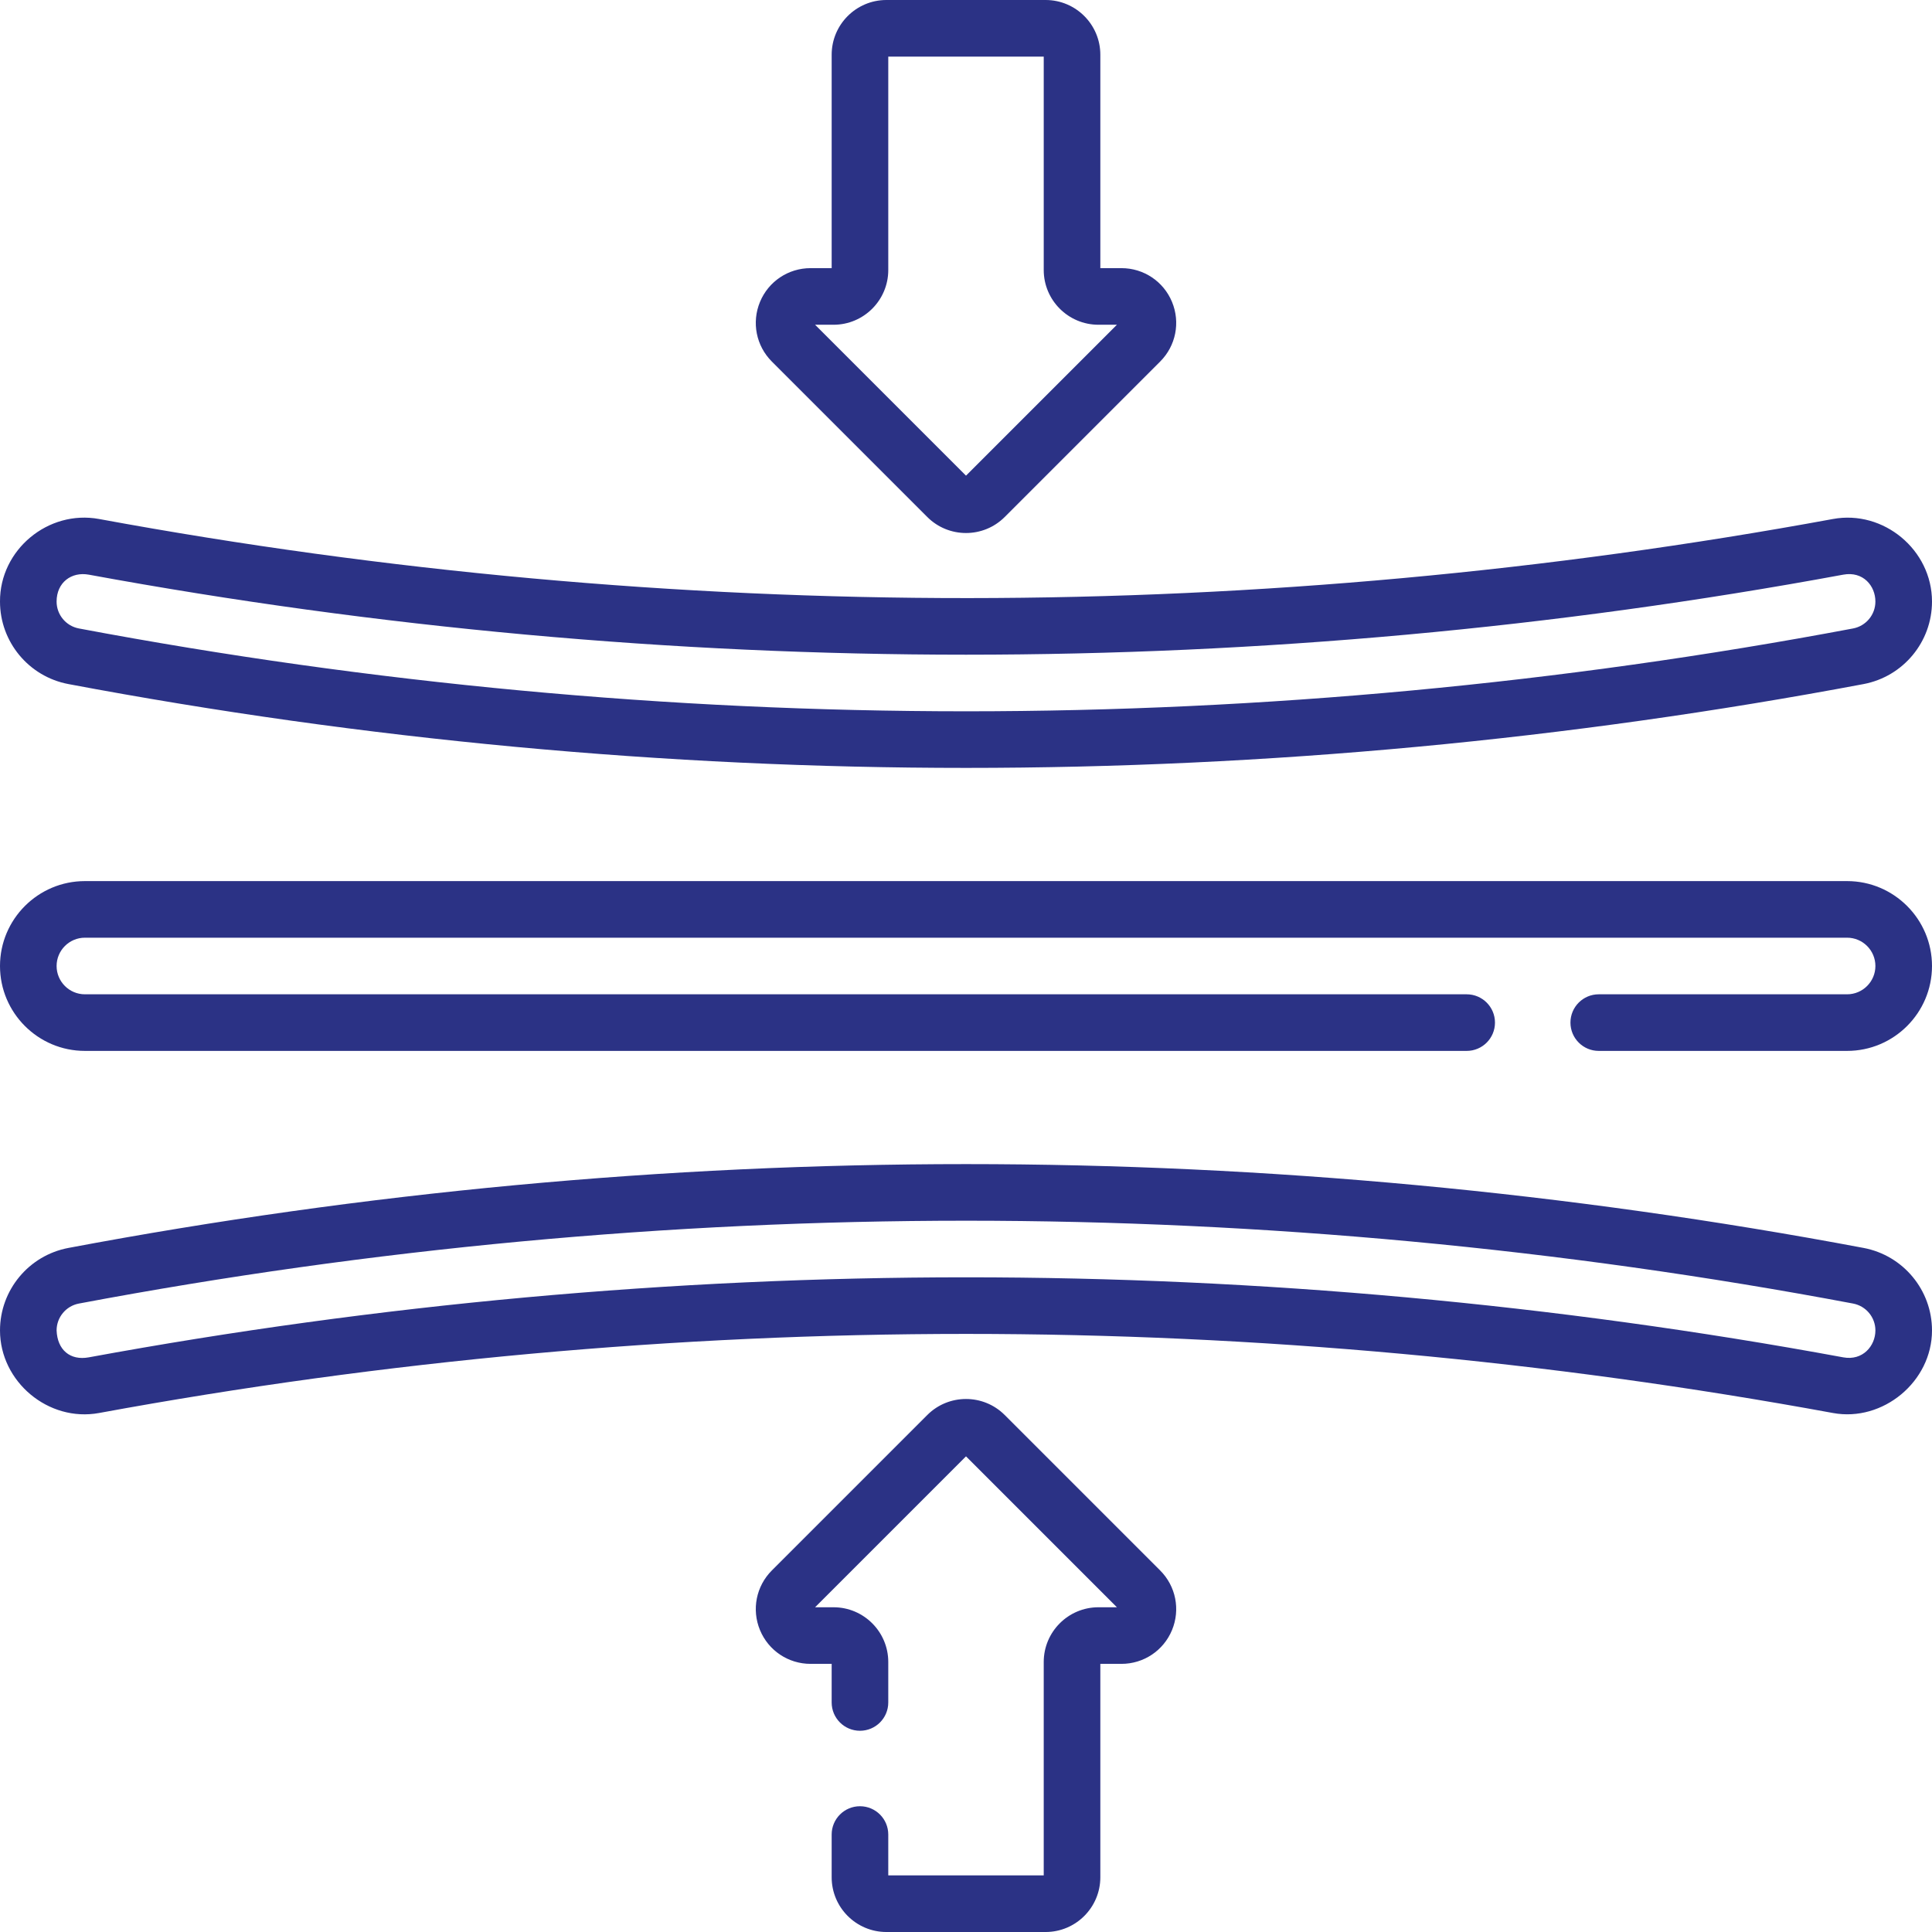 <svg id="Capa_1" enable-background="new 0 0 512 512" height="300" viewBox="0 0 512 512" width="300" xmlns="http://www.w3.org/2000/svg" version="1.1" xmlns:xlink="http://www.w3.org/1999/xlink" xmlns:svgjs="http://svgjs.dev/svgjs"><g width="100%" height="100%" transform="matrix(1,0,0,1,0,0)"><g><path d="m489.5 233.5h-467c-12.406 0-22.5 10.094-22.5 22.5s10.093 22.5 22.5 22.5h366.185c4.142 0 7.5-3.357 7.5-7.5s-3.358-7.5-7.5-7.5h-366.185c-4.136 0-7.5-3.364-7.5-7.5s3.364-7.5 7.5-7.5h467c4.136 0 7.5 3.364 7.5 7.5s-3.364 7.5-7.5 7.5h-65.815c-4.142 0-7.5 3.357-7.5 7.5s3.358 7.5 7.5 7.5h65.815c12.407 0 22.5-10.094 22.5-22.5s-10.093-22.5-22.5-22.5zm-243.753-96.485c2.827 2.826 6.54 4.239 10.253 4.239s7.426-1.413 10.253-4.239l41.201-41.201c4.162-4.162 5.395-10.364 3.143-15.803-2.252-5.437-7.511-8.95-13.396-8.95h-5.601v-56.561c0-7.995-6.505-14.5-14.5-14.5h-42.199c-7.995 0-14.5 6.505-14.5 14.5v56.561h-5.601c-5.885 0-11.144 3.514-13.396 8.95-2.252 5.438-1.019 11.641 3.143 15.804zm-24.846-50.954c7.995 0 14.5-6.505 14.5-14.5v-56.561h41.199v56.561c0 7.995 6.505 14.5 14.5 14.5h4.894l-39.994 39.993-39.993-39.993zm-202.771 95.224c78.237 14.742 158.263 22.215 237.882 22.215 79.599 0 159.616-7.48 237.838-22.211 10.517-1.98 18.15-11.177 18.15-21.867 0-13.712-12.86-24.345-26.239-21.884-75.38 13.869-152.462 20.922-229.106 20.962-77.088.04-154.579-6.984-230.399-20.959-13.524-2.493-26.329 8.19-26.256 21.879v.001c0 10.69 7.625 19.886 18.13 21.864zm5.412-28.992c76.494 14.073 154.694 21.208 232.466 21.207 77.77-.001 155.992-7.072 232.468-21.21 5.248-.97 8.524 2.94 8.524 7.132 0 3.482-2.492 6.479-5.927 7.127-77.306 14.573-156.393 21.951-235.062 21.951-78.685 0-157.785-7.387-235.104-21.955-3.422-.645-5.907-3.642-5.907-7.125 0-5.077 3.951-7.972 8.542-7.127zm242.711 222.693c-5.653-5.652-14.853-5.652-20.506 0l-41.201 41.201c-4.162 4.162-5.395 10.364-3.143 15.803 2.252 5.437 7.511 8.95 13.396 8.95h5.601v10.23c0 4.143 3.358 7.5 7.5 7.5s7.5-3.357 7.5-7.5v-10.73c0-7.995-6.505-14.5-14.5-14.5h-4.894l39.994-39.994 39.993 39.993h-4.893c-7.995 0-14.5 6.505-14.5 14.5v56.561h-41.199v-10.83c0-4.143-3.358-7.5-7.5-7.5s-7.5 3.357-7.5 7.5v11.33c0 7.995 6.505 14.5 14.5 14.5h42.199c7.995 0 14.5-6.505 14.5-14.5v-56.56h5.601c5.885 0 11.144-3.514 13.396-8.95 2.252-5.438 1.019-11.641-3.143-15.804zm227.598-44.275c-78.222-14.731-158.242-22.211-237.839-22.211-79.615 0-159.65 7.474-237.882 22.215-10.505 1.979-18.13 11.175-18.13 21.865 0 13.582 12.818 24.351 26.256 21.879 75.601-13.909 152.888-20.959 229.751-20.959 76.861 0 154.158 7.067 229.754 20.962 13.213 2.429 26.239-8.3 26.239-21.884 0-10.69-7.633-19.886-18.149-21.867zm-5.376 28.999c-76.48-14.103-154.699-21.21-232.467-21.21-77.767 0-155.977 7.135-232.466 21.207-4.97.914-8.342-1.983-8.542-7.127v-.001c0-3.483 2.484-6.479 5.907-7.124 77.323-14.569 156.414-21.955 235.104-21.955 78.67 0 157.756 7.376 235.063 21.951 3.434.647 5.926 3.645 5.926 7.127 0 4.089-3.347 8.087-8.525 7.132z" fill="#2b3285" fill-opacity="1" data-original-color="#000000ff" stroke="none" stroke-opacity="1"/></g></g></svg>